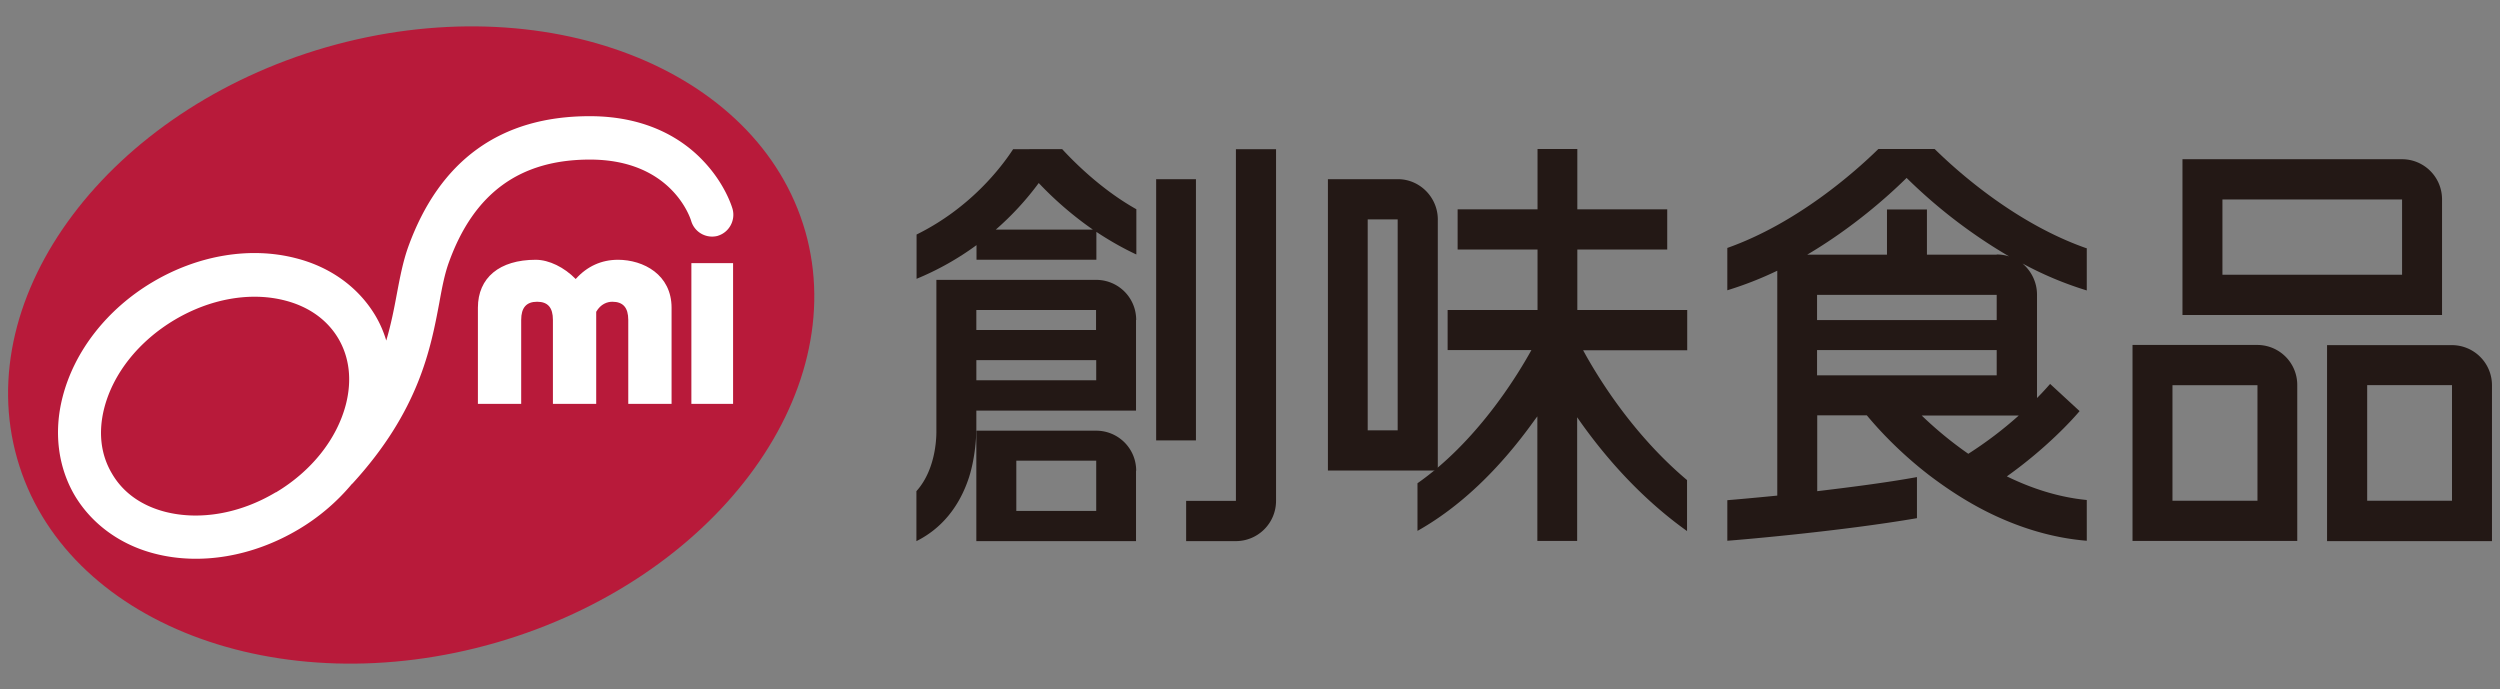 <svg xmlns="http://www.w3.org/2000/svg" width="156" height="43" fill="none"><rect width="100%" height="100%" fill="#808080" stroke="none"/><g clip-path="url(#a)"><path fill="#B81A3A" d="M50.249 14.437C47.319 4.201 33.921-.95 20.36 2.947 6.81 6.864-1.85 18.376 1.07 28.613c2.909 10.247 16.317 15.399 29.878 11.491 13.55-3.918 22.211-15.42 19.302-25.668Z"/><path fill="#fff" d="M44.793 14.713c.7-.21 1.115-.958.919-1.673-.044-.154-.47-1.552-1.783-2.95-1.203-1.299-3.423-2.84-7.13-2.84-5.567 0-9.373 2.752-11.33 8.167-.329.925-.515 1.915-.711 2.95-.164.88-.35 1.85-.656 2.884a6.92 6.92 0 0 0-.657-1.52c-1.05-1.782-2.81-3.07-4.987-3.62-2.854-.738-6.113-.188-8.945 1.496-2.833 1.684-4.878 4.304-5.61 7.177-.559 2.18-.285 4.359.765 6.142 1.06 1.772 2.832 3.07 4.987 3.621 2.843.737 6.102.187 8.946-1.497a12.972 12.972 0 0 0 3.357-2.85l.033-.023c4.166-4.546 4.888-8.453 5.424-11.293.175-.98.34-1.816.602-2.531 1.553-4.293 4.418-6.395 8.793-6.395 5.118 0 6.277 3.676 6.32 3.83a1.363 1.363 0 0 0 1.674.925h-.011ZM17.212 30.717c-2.22 1.331-4.736 1.772-6.901 1.221-1.487-.385-2.636-1.2-3.325-2.388-.7-1.178-.864-2.576-.481-4.084.558-2.168 2.154-4.171 4.385-5.503 2.22-1.32 4.736-1.772 6.901-1.21 1.488.384 2.636 1.21 3.325 2.377.689 1.177.853 2.586.47 4.094-.558 2.168-2.143 4.172-4.374 5.504v-.011Z"/><path fill="#fff" d="M38.56 16.21c-1.029 0-1.926.407-2.637 1.2-.71-.727-1.662-1.2-2.493-1.2-2.264 0-3.609 1.122-3.609 2.993v6h2.701v-5.24c0-.77.328-1.134.995-1.134.668 0 .985.363.985 1.134v5.24h2.701v-5.747c.284-.495.7-.627 1.006-.627.667 0 .995.363.995 1.134v5.24h2.702v-6c0-2.058-1.74-2.994-3.358-2.994h.011ZM43.142 16.419v8.783h2.602V16.42h-2.602Z"/><path fill="#231815" d="M152.383 19.643v-7.198a2.5 2.5 0 0 0-2.494-2.51h-13.703v9.72h16.197v-.012Zm-13.703-7.198h11.209v4.7H138.68v-4.7ZM155.499 24.046a2.503 2.503 0 0 0-2.505-2.51h-7.786v12.229h10.291v-9.72Zm-7.787 7.198v-7.21h5.293v7.21h-5.293ZM140.855 21.525h-7.786v12.229h10.28v-9.719a2.494 2.494 0 0 0-2.494-2.51Zm-5.293 9.72v-7.21h5.304v7.21h-5.304ZM89.72 13.7c0-1.387-1.127-2.52-2.494-2.52h-4.364v18.183h6.857V13.7Zm-4.375 13.153V13.689h1.87v13.164h-1.87Z"/><path fill="#231815" d="M105.293 19.346h-6.868v-3.775h5.61v-2.51h-5.61V9.297h-2.483v3.764h-4.986v2.51h4.986v3.775h-5.61v2.499h5.228c-.984 1.783-3.478 5.767-7.109 8.31v2.972c2.603-1.464 5.042-3.765 7.25-6.836.078-.11.154-.209.23-.308v7.771h2.483v-7.716c1.542 2.224 3.817 4.931 6.857 7.1v-3.181c-3.412-2.873-5.588-6.45-6.485-8.101h6.496v-2.499l.011-.01ZM130.204 15.494c-4.353-1.52-7.951-4.69-9.482-6.197h-3.51c-1.52 1.486-5.107 4.645-9.427 6.175v2.641a22.186 22.186 0 0 0 3.117-1.221v14.033c-1.433.143-2.571.242-3.117.287v2.531c1.039-.077 7.141-.605 11.833-1.409V29.77c-1.936.352-4.2.638-6.223.88v-4.733h3.095c.295.352 1.673 2.025 3.871 3.72 1.444 1.101 2.931 2.015 4.451 2.686 1.783.793 3.609 1.277 5.403 1.42V31.2c-1.815-.176-3.5-.748-4.987-1.474 2.504-1.784 4.123-3.578 4.539-4.073l-1.838-1.695c-.076.077-.35.407-.82.88v-6.46c0-.771-.361-1.475-.908-1.938a21.76 21.76 0 0 0 4.014 1.684v-2.652l-.011.022Zm-16.82 2.905h11.21v1.575h-11.21v-1.575Zm0 3.446h11.21v1.574h-11.21v-1.574Zm6.529 4.083h6.059a24.241 24.241 0 0 1-3.15 2.389 23.741 23.741 0 0 1-2.909-2.389Zm4.681-10.038h-4.353v-2.818h-2.493v2.818h-4.976c2.832-1.673 5.041-3.643 6.2-4.788A32.466 32.466 0 0 0 125.37 16a2.547 2.547 0 0 0-.776-.121v.011ZM74.627 11.18h-2.483v16.3h2.483v-16.3ZM70.898 29.374a2.493 2.493 0 0 0-2.505-2.499h-7.47v6.89h9.964v-4.391h.01Zm-7.48 2.51v-3.138h4.986v3.137h-4.987Z"/><path fill="#231815" d="M79.625 9.308h-2.504v21.948h-3.106v2.51h3.106a2.51 2.51 0 0 0 2.504-2.51V9.308ZM70.897 13.05c-2.089-1.177-3.751-2.806-4.615-3.742H63.22c-.722 1.112-2.658 3.665-6.026 5.327v2.763a17.74 17.74 0 0 0 3.74-2.102v.913h7.48V14.47c.766.507 1.597.99 2.494 1.41v-2.83h-.011Zm-8.76 1.277a18.077 18.077 0 0 0 2.68-2.906 21.71 21.71 0 0 0 3.379 2.906h-6.059ZM70.898 19.963a2.493 2.493 0 0 0-2.505-2.499H58.43v9.356c0 .132.077 2.356-1.246 3.83v3.116c1.553-.771 2.679-2.136 3.28-3.974.47-1.475.46-3.016.46-3.016V25.62h9.963v-5.646l.01-.011Zm-2.505-.617v1.244h-7.47v-1.244h7.47Zm-7.47 3.127h7.481v1.254h-7.48v-1.255Z"/></g><defs><clipPath id="a"><path fill="#fff" d="M.5.447h155v42H.5z"/></clipPath></defs></svg>